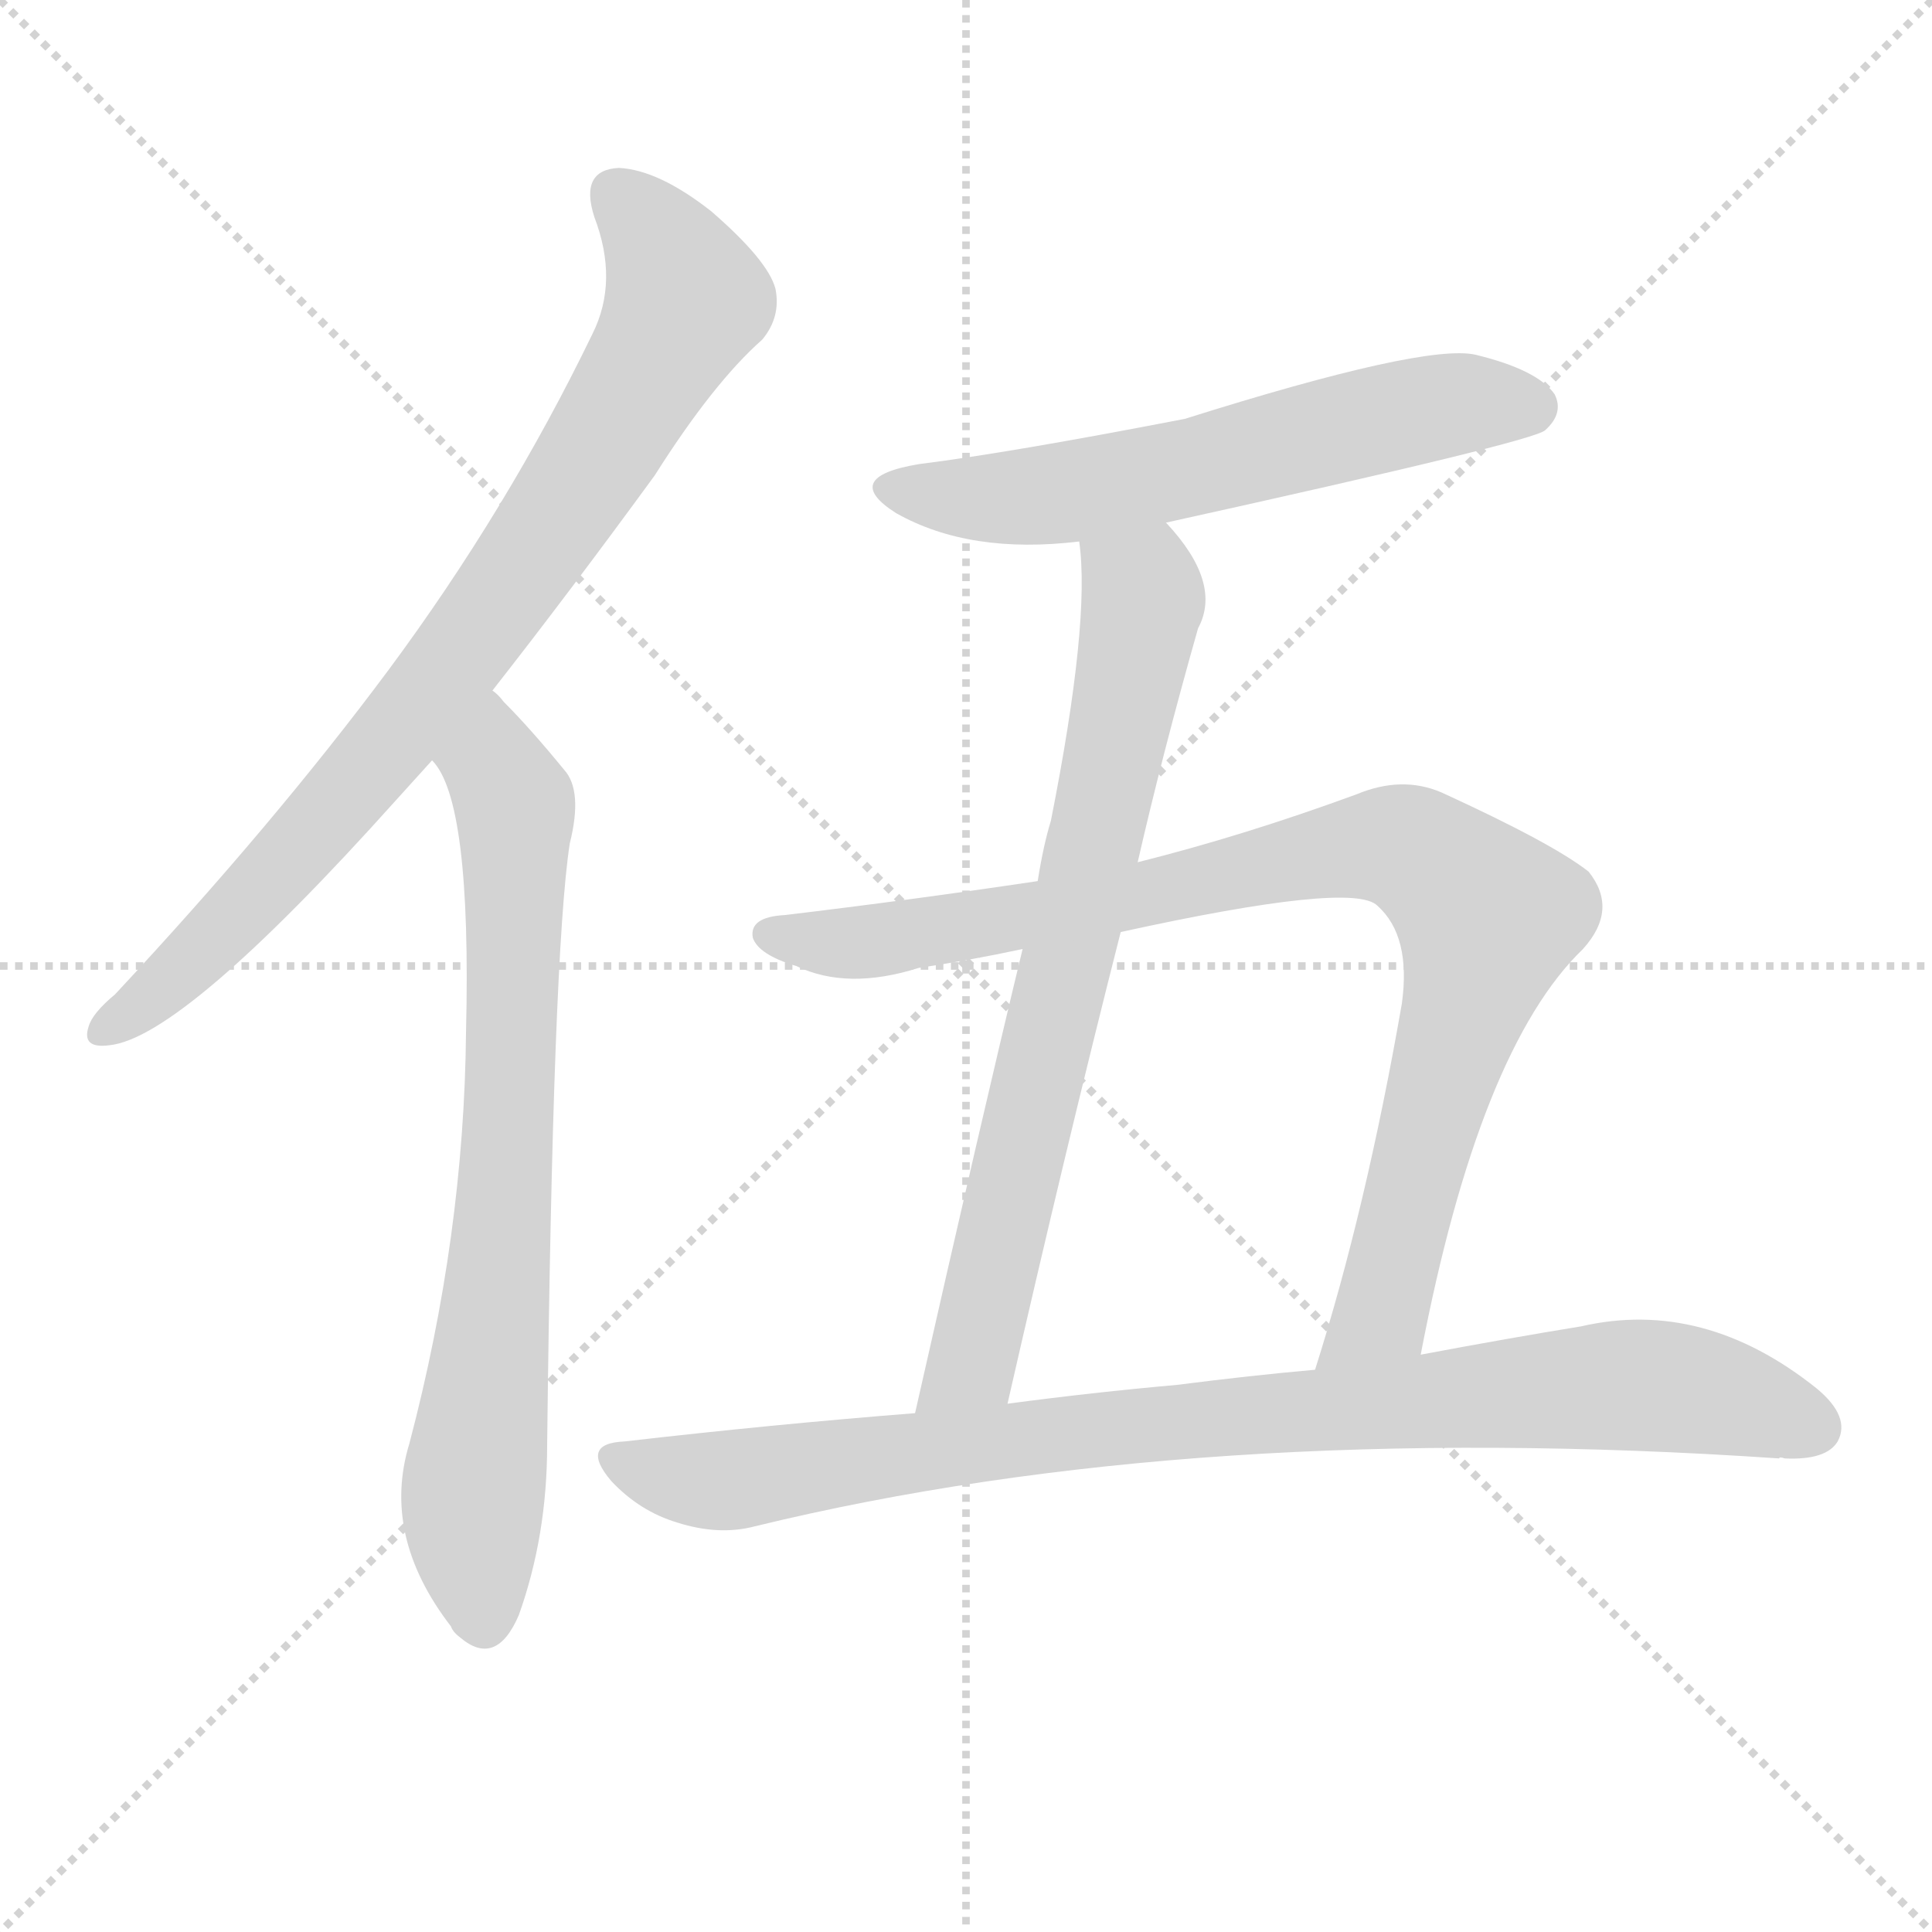 <svg version="1.1" viewBox="0 0 1024 1024" xmlns="http://www.w3.org/2000/svg">
  <g stroke="lightgray" stroke-dasharray="1,1" stroke-width="1" transform="scale(4, 4)">
    <line x1="0" y1="0" x2="256" y2="256"></line>
    <line x1="256" y1="0" x2="0" y2="256"></line>
    <line x1="128" y1="0" x2="128" y2="256"></line>
    <line x1="0" y1="128" x2="256" y2="128"></line>
  </g>
  <g transform="scale(1, -1) translate(0, -900)">
    <style type="text/css">
      
        @keyframes keyframes0 {
          from {
            stroke: blue;
            stroke-dashoffset: 817;
            stroke-width: 128;
          }
          73% {
            animation-timing-function: step-end;
            stroke: blue;
            stroke-dashoffset: 0;
            stroke-width: 128;
          }
          to {
            stroke: black;
            stroke-width: 1024;
          }
        }
        #make-me-a-hanzi-animation-0 {
          animation: keyframes0 0.915s both;
          animation-delay: 0s;
          animation-timing-function: linear;
        }
      
        @keyframes keyframes1 {
          from {
            stroke: blue;
            stroke-dashoffset: 746;
            stroke-width: 128;
          }
          71% {
            animation-timing-function: step-end;
            stroke: blue;
            stroke-dashoffset: 0;
            stroke-width: 128;
          }
          to {
            stroke: black;
            stroke-width: 1024;
          }
        }
        #make-me-a-hanzi-animation-1 {
          animation: keyframes1 0.857s both;
          animation-delay: 0.915s;
          animation-timing-function: linear;
        }
      
        @keyframes keyframes2 {
          from {
            stroke: blue;
            stroke-dashoffset: 595;
            stroke-width: 128;
          }
          66% {
            animation-timing-function: step-end;
            stroke: blue;
            stroke-dashoffset: 0;
            stroke-width: 128;
          }
          to {
            stroke: black;
            stroke-width: 1024;
          }
        }
        #make-me-a-hanzi-animation-2 {
          animation: keyframes2 0.734s both;
          animation-delay: 1.772s;
          animation-timing-function: linear;
        }
      
        @keyframes keyframes3 {
          from {
            stroke: blue;
            stroke-dashoffset: 738;
            stroke-width: 128;
          }
          71% {
            animation-timing-function: step-end;
            stroke: blue;
            stroke-dashoffset: 0;
            stroke-width: 128;
          }
          to {
            stroke: black;
            stroke-width: 1024;
          }
        }
        #make-me-a-hanzi-animation-3 {
          animation: keyframes3 0.851s both;
          animation-delay: 2.506s;
          animation-timing-function: linear;
        }
      
        @keyframes keyframes4 {
          from {
            stroke: blue;
            stroke-dashoffset: 911;
            stroke-width: 128;
          }
          75% {
            animation-timing-function: step-end;
            stroke: blue;
            stroke-dashoffset: 0;
            stroke-width: 128;
          }
          to {
            stroke: black;
            stroke-width: 1024;
          }
        }
        #make-me-a-hanzi-animation-4 {
          animation: keyframes4 0.991s both;
          animation-delay: 3.357s;
          animation-timing-function: linear;
        }
      
        @keyframes keyframes5 {
          from {
            stroke: blue;
            stroke-dashoffset: 897;
            stroke-width: 128;
          }
          74% {
            animation-timing-function: step-end;
            stroke: blue;
            stroke-dashoffset: 0;
            stroke-width: 128;
          }
          to {
            stroke: black;
            stroke-width: 1024;
          }
        }
        #make-me-a-hanzi-animation-5 {
          animation: keyframes5 0.98s both;
          animation-delay: 4.348s;
          animation-timing-function: linear;
        }
      
    </style>
    
      <path d="M 261 534 Q 301 585 347 648 Q 378 697 404 720 Q 414 732 411 747 Q 407 762 377 788 Q 349 810 328 811 Q 307 810 315 785 Q 328 751 314 723 Q 269 630 206 545 Q 145 463 61 373 Q 49 363 47 356 Q 43 344 58 346 Q 97 350 210 476 Q 219 486 229 497 L 261 534 Z" fill="lightgray"></path>
    
      <path d="M 229 497 Q 250 476 247 353 Q 246 245 217 135 Q 202 86 239 38 Q 240 35 244 32 Q 263 16 275 44 Q 290 86 290 134 Q 293 395 302 453 Q 309 481 299 492 Q 281 514 267 528 Q 264 532 261 534 C 240 555 214 523 229 497 Z" fill="lightgray"></path>
    
      <path d="M 618 623 Q 813 666 819 672 Q 829 681 824 691 Q 815 704 782 712 Q 755 718 628 678 Q 535 660 487 654 Q 445 647 475 628 Q 514 606 572 613 L 618 623 Z" fill="lightgray"></path>
    
      <path d="M 603 443 Q 616 500 635 567 Q 648 591 618 623 C 599 646 570 643 572 613 Q 578 571 557 465 Q 553 452 550 433 L 542 397 Q 520 306 485 151 C 478 122 527 127 534 156 Q 565 292 594 406 L 603 443 Z" fill="lightgray"></path>
    
      <path d="M 753 182 Q 784 344 839 397 Q 858 418 842 438 Q 823 453 764 480 Q 743 489 719 479 Q 659 457 603 443 L 550 433 Q 483 423 416 415 Q 397 414 399 403 Q 402 394 422 388 Q 449 375 487 387 Q 514 391 542 397 L 594 406 Q 717 433 730 420 Q 748 404 743 368 Q 724 259 697 174 C 688 145 747 153 753 182 Z" fill="lightgray"></path>
    
      <path d="M 485 151 Q 409 145 331 136 Q 307 135 324 115 Q 339 99 359 93 Q 381 86 400 91 Q 634 148 943 127 Q 943 128 946 127 Q 968 126 974 136 Q 981 149 963 164 Q 903 212 838 197 Q 801 191 753 182 L 697 174 Q 663 171 624 166 Q 579 162 534 156 L 485 151 Z" fill="lightgray"></path>
    
    
      <clipPath id="make-me-a-hanzi-clip-0">
        <path d="M 261 534 Q 301 585 347 648 Q 378 697 404 720 Q 414 732 411 747 Q 407 762 377 788 Q 349 810 328 811 Q 307 810 315 785 Q 328 751 314 723 Q 269 630 206 545 Q 145 463 61 373 Q 49 363 47 356 Q 43 344 58 346 Q 97 350 210 476 Q 219 486 229 497 L 261 534 Z"></path>
      </clipPath>
      <path clip-path="url(#make-me-a-hanzi-clip-0)" d="M 327 795 L 345 779 L 362 740 L 317 659 L 246 555 L 170 462 L 105 394 L 57 356" fill="none" id="make-me-a-hanzi-animation-0" stroke-dasharray="689 1378" stroke-linecap="round"></path>
    
      <clipPath id="make-me-a-hanzi-clip-1">
        <path d="M 229 497 Q 250 476 247 353 Q 246 245 217 135 Q 202 86 239 38 Q 240 35 244 32 Q 263 16 275 44 Q 290 86 290 134 Q 293 395 302 453 Q 309 481 299 492 Q 281 514 267 528 Q 264 532 261 534 C 240 555 214 523 229 497 Z"></path>
      </clipPath>
      <path clip-path="url(#make-me-a-hanzi-clip-1)" d="M 260 527 L 262 494 L 273 473 L 273 418 L 268 263 L 250 94 L 256 41" fill="none" id="make-me-a-hanzi-animation-1" stroke-dasharray="618 1236" stroke-linecap="round"></path>
    
      <clipPath id="make-me-a-hanzi-clip-2">
        <path d="M 618 623 Q 813 666 819 672 Q 829 681 824 691 Q 815 704 782 712 Q 755 718 628 678 Q 535 660 487 654 Q 445 647 475 628 Q 514 606 572 613 L 618 623 Z"></path>
      </clipPath>
      <path clip-path="url(#make-me-a-hanzi-clip-2)" d="M 478 643 L 499 637 L 562 638 L 765 685 L 811 684" fill="none" id="make-me-a-hanzi-animation-2" stroke-dasharray="467 934" stroke-linecap="round"></path>
    
      <clipPath id="make-me-a-hanzi-clip-3">
        <path d="M 603 443 Q 616 500 635 567 Q 648 591 618 623 C 599 646 570 643 572 613 Q 578 571 557 465 Q 553 452 550 433 L 542 397 Q 520 306 485 151 C 478 122 527 127 534 156 Q 565 292 594 406 L 603 443 Z"></path>
      </clipPath>
      <path clip-path="url(#make-me-a-hanzi-clip-3)" d="M 581 609 L 606 583 L 595 523 L 517 185 L 502 165 L 490 160" fill="none" id="make-me-a-hanzi-animation-3" stroke-dasharray="610 1220" stroke-linecap="round"></path>
    
      <clipPath id="make-me-a-hanzi-clip-4">
        <path d="M 753 182 Q 784 344 839 397 Q 858 418 842 438 Q 823 453 764 480 Q 743 489 719 479 Q 659 457 603 443 L 550 433 Q 483 423 416 415 Q 397 414 399 403 Q 402 394 422 388 Q 449 375 487 387 Q 514 391 542 397 L 594 406 Q 717 433 730 420 Q 748 404 743 368 Q 724 259 697 174 C 688 145 747 153 753 182 Z"></path>
      </clipPath>
      <path clip-path="url(#make-me-a-hanzi-clip-4)" d="M 409 404 L 463 401 L 604 423 L 720 451 L 744 451 L 758 444 L 789 414 L 732 204 L 703 179" fill="none" id="make-me-a-hanzi-animation-4" stroke-dasharray="783 1566" stroke-linecap="round"></path>
    
      <clipPath id="make-me-a-hanzi-clip-5">
        <path d="M 485 151 Q 409 145 331 136 Q 307 135 324 115 Q 339 99 359 93 Q 381 86 400 91 Q 634 148 943 127 Q 943 128 946 127 Q 968 126 974 136 Q 981 149 963 164 Q 903 212 838 197 Q 801 191 753 182 L 697 174 Q 663 171 624 166 Q 579 162 534 156 L 485 151 Z"></path>
      </clipPath>
      <path clip-path="url(#make-me-a-hanzi-clip-5)" d="M 327 126 L 381 115 L 603 145 L 862 166 L 929 156 L 961 143" fill="none" id="make-me-a-hanzi-animation-5" stroke-dasharray="769 1538" stroke-linecap="round"></path>
    
  </g>
</svg>